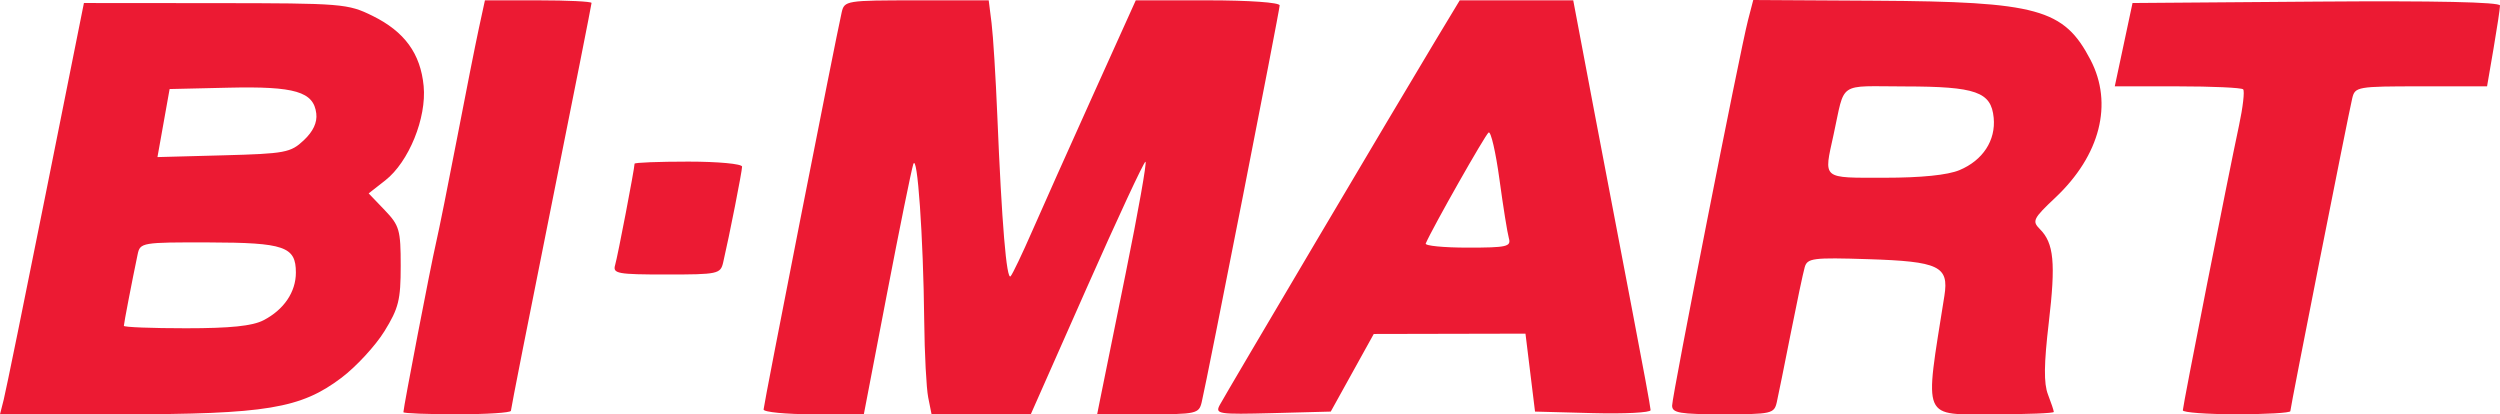 <?xml version="1.0" encoding="UTF-8" standalone="no"?>
<!-- Created with Inkscape (http://www.inkscape.org/) -->

<svg
   xmlns:dc="http://purl.org/dc/elements/1.1/"
   xmlns:cc="http://creativecommons.org/ns#"
   xmlns:rdf="http://www.w3.org/1999/02/22-rdf-syntax-ns#"
   xmlns:svg="http://www.w3.org/2000/svg"
   xmlns="http://www.w3.org/2000/svg"
   xmlns:sodipodi="http://sodipodi.sourceforge.net/DTD/sodipodi-0.dtd"
   xmlns:inkscape="http://www.inkscape.org/namespaces/inkscape"
   id="svg2"
   version="1.1"
   inkscape:version="0.91 r13725"
   width="581.298"
   height="96.354"
   viewBox="0 0 581.298 96.354"
   sodipodi:docname="bimart_base.svg">
  <defs
     id="defs6" />
  <sodipodi:namedview
     pagecolor="#ffffff"
     bordercolor="#666666"
     borderopacity="1"
     objecttolerance="10"
     gridtolerance="10"
     guidetolerance="10"
     inkscape:pageopacity="0"
     inkscape:pageshadow="2"
     inkscape:window-width="1268"
     inkscape:window-height="706"
     id="namedview4"
     showgrid="false"
     fit-margin-top="0"
     fit-margin-left="0"
     fit-margin-right="0"
     fit-margin-bottom="0"
     inkscape:zoom="0.45714286"
     inkscape:cx="292.54763"
     inkscape:cy="181.27651"
     inkscape:window-x="0"
     inkscape:window-y="0"
     inkscape:window-maximized="0"
     inkscape:current-layer="svg2" />
  <path
     style="fill:#ec1a33"
     d="M 0.872,92.89 C 1.352,90.999 5.742,69.484 10.628,45.078 l 8.884,-44.375 30.58,0.025 c 29.539,0.024 30.783,0.125 36.537,2.959 7.439,3.665 11.153,8.766 11.878,16.314 0.713,7.417 -3.452,17.661 -8.921,21.941 l -3.864,3.024 3.725,3.888 c 3.434,3.585 3.725,4.596 3.725,12.966 0,7.927 -0.481,9.856 -3.79,15.208 -2.084,3.371 -6.573,8.233 -9.976,10.805 -9.473,7.16 -17.517,8.495 -51.193,8.495 L 0,96.328 0.872,92.89 Z M 61.284,74.46 c 4.725,-2.443 7.514,-6.557 7.514,-11.085 0,-6.051 -2.642,-6.963 -20.289,-7.007 -15.509,-0.039 -15.929,0.032 -16.505,2.773 -1.258,5.984 -3.206,16.087 -3.206,16.624 0,0.31 6.497,0.563 14.437,0.563 10.364,0 15.456,-0.527 18.049,-1.868 z M 70.633,32.619 c 2.188,-2.058 3.156,-4.127 2.909,-6.221 -0.598,-5.081 -4.945,-6.364 -20.362,-6.01 l -13.742,0.315 -1.413,7.911 -1.413,7.911 15.371,-0.411 C 66.318,35.73 67.575,35.495 70.633,32.619 Z m 23.165,63.224 c 0,-1.059 6.389,-34.23 7.56,-39.25 0.688,-2.948 2.894,-13.916 4.903,-24.375 2.009,-10.459 4.292,-21.969 5.074,-25.578 l 1.421,-6.562 12.396,0 c 6.818,0 12.396,0.272 12.396,0.605 0,0.333 -4.219,21.624 -9.375,47.315 -5.156,25.691 -9.375,47.075 -9.375,47.52 0,0.446 -5.625,0.81 -12.5,0.81 -6.875,0 -12.5,-0.218 -12.5,-0.485 z m 83.75,-0.63 c 0,-1.024 16.692,-85.898 18.156,-92.322 0.626,-2.745 1.043,-2.812 17.416,-2.812 l 16.775,0 0.666,5.312 c 0.366,2.922 0.968,12.625 1.336,21.562 1.028,24.943 2.148,38.393 3.103,37.27 0.477,-0.561 2.711,-5.239 4.965,-10.395 2.254,-5.156 8.605,-19.359 14.112,-31.562 l 10.014,-22.188 16.728,0 c 9.663,0 16.728,0.499 16.728,1.181 0,1.164 -16.826,86.797 -18.127,92.257 -0.637,2.671 -1.265,2.812 -12.49,2.812 l -11.82,0 0.689,-3.438 c 0.379,-1.891 3.059,-15.109 5.956,-29.375 2.897,-14.266 4.964,-25.929 4.593,-25.919 -0.371,0.01 -6.524,13.229 -13.672,29.375 l -12.997,29.356 -11.534,0 -11.534,0 -0.781,-3.906 c -0.43,-2.148 -0.847,-10.164 -0.928,-17.812 -0.207,-19.562 -1.596,-39.375 -2.552,-36.406 -0.443,1.375 -3.21,15.016 -6.148,30.312 l -5.342,27.812 -11.656,0 c -6.411,0 -11.656,-0.502 -11.656,-1.115 z m 106.061,-1.03 c 1.466,-2.738 41.883,-71.025 49.964,-84.418 l 5.845,-9.688 13.195,0 13.195,0 4.79,25.312 c 2.635,13.922 6.683,35.127 8.996,47.123 2.313,11.996 4.206,22.28 4.206,22.855 0,0.575 -6.047,0.885 -13.438,0.69 l -13.438,-0.355 -1.111,-9.062 -1.111,-9.062 -17.639,0.038 -17.639,0.038 -5,9.024 -5,9.024 -13.504,0.355 c -12.631,0.332 -13.427,0.211 -12.31,-1.875 z m 67.232,-38.793 c -0.344,-1.203 -1.329,-7.36 -2.189,-13.682 -0.86,-6.322 -1.992,-11.23 -2.515,-10.906 -0.762,0.471 -13,22.066 -14.63,25.817 -0.229,0.527 4.168,0.959 9.772,0.959 9.108,0 10.122,-0.232 9.563,-2.188 z m 37.957,38.924 c 0,-2.293 15.768,-82.368 17.641,-89.587 L 407.665,0 436.044,0.166 c 37.787,0.222 43.836,1.882 50.031,13.734 5.335,10.208 2.266,22.229 -8.188,32.074 -5.135,4.836 -5.433,5.438 -3.595,7.275 3.288,3.288 3.725,7.839 2.091,21.746 -1.135,9.655 -1.187,14.154 -0.193,16.726 0.747,1.935 1.359,3.763 1.359,4.062 0,0.299 -6.127,0.544 -13.614,0.544 -17.32,0 -16.484,1.948 -11.825,-27.552 1.086,-6.878 -1.231,-7.989 -17.748,-8.514 -12.834,-0.407 -14.119,-0.244 -14.732,1.872 -0.369,1.275 -1.838,8.225 -3.263,15.443 -1.425,7.219 -2.878,14.391 -3.228,15.938 -0.606,2.674 -1.22,2.812 -12.488,2.812 -10.065,0 -11.851,-0.304 -11.851,-2.014 z m 66.818,-54.757 c 5.434,-2.271 8.464,-6.908 7.955,-12.175 -0.583,-6.032 -4.08,-7.264 -20.687,-7.286 -15.776,-0.021 -13.792,-1.368 -16.546,11.232 -2.297,10.508 -2.9,10 11.874,10 8.53,0 14.657,-0.623 17.403,-1.771 z m 51.932,55.853 c 0,-1.043 10.528,-54.414 13.059,-66.201 0.914,-4.259 1.35,-8.056 0.969,-8.438 -0.382,-0.382 -7.254,-0.694 -15.272,-0.694 l -14.579,0 2.064,-9.688 2.064,-9.688 42.723,-0.329 c 27.713,-0.213 42.723,0.108 42.723,0.914 0,0.684 -0.677,5.191 -1.504,10.016 l -1.504,8.773 -15.347,0 c -14.885,0 -15.367,0.085 -16.011,2.812 -1.009,4.275 -14.384,71.888 -14.384,72.715 0,0.397 -5.625,0.723 -12.5,0.723 -6.875,0 -12.5,-0.413 -12.5,-0.917 z M 143.026,61.64 c 0.598,-2.025 4.522,-22.48 4.522,-23.576 0,-0.268 5.625,-0.487 12.5,-0.487 6.917,0 12.5,0.522 12.5,1.168 0,1.095 -2.949,16.039 -4.395,22.269 -0.623,2.687 -1.214,2.812 -13.213,2.812 -11.375,0 -12.499,-0.206 -11.914,-2.188 z"
     id="path4138"
     inkscape:connector-curvature="0" />
</svg>
